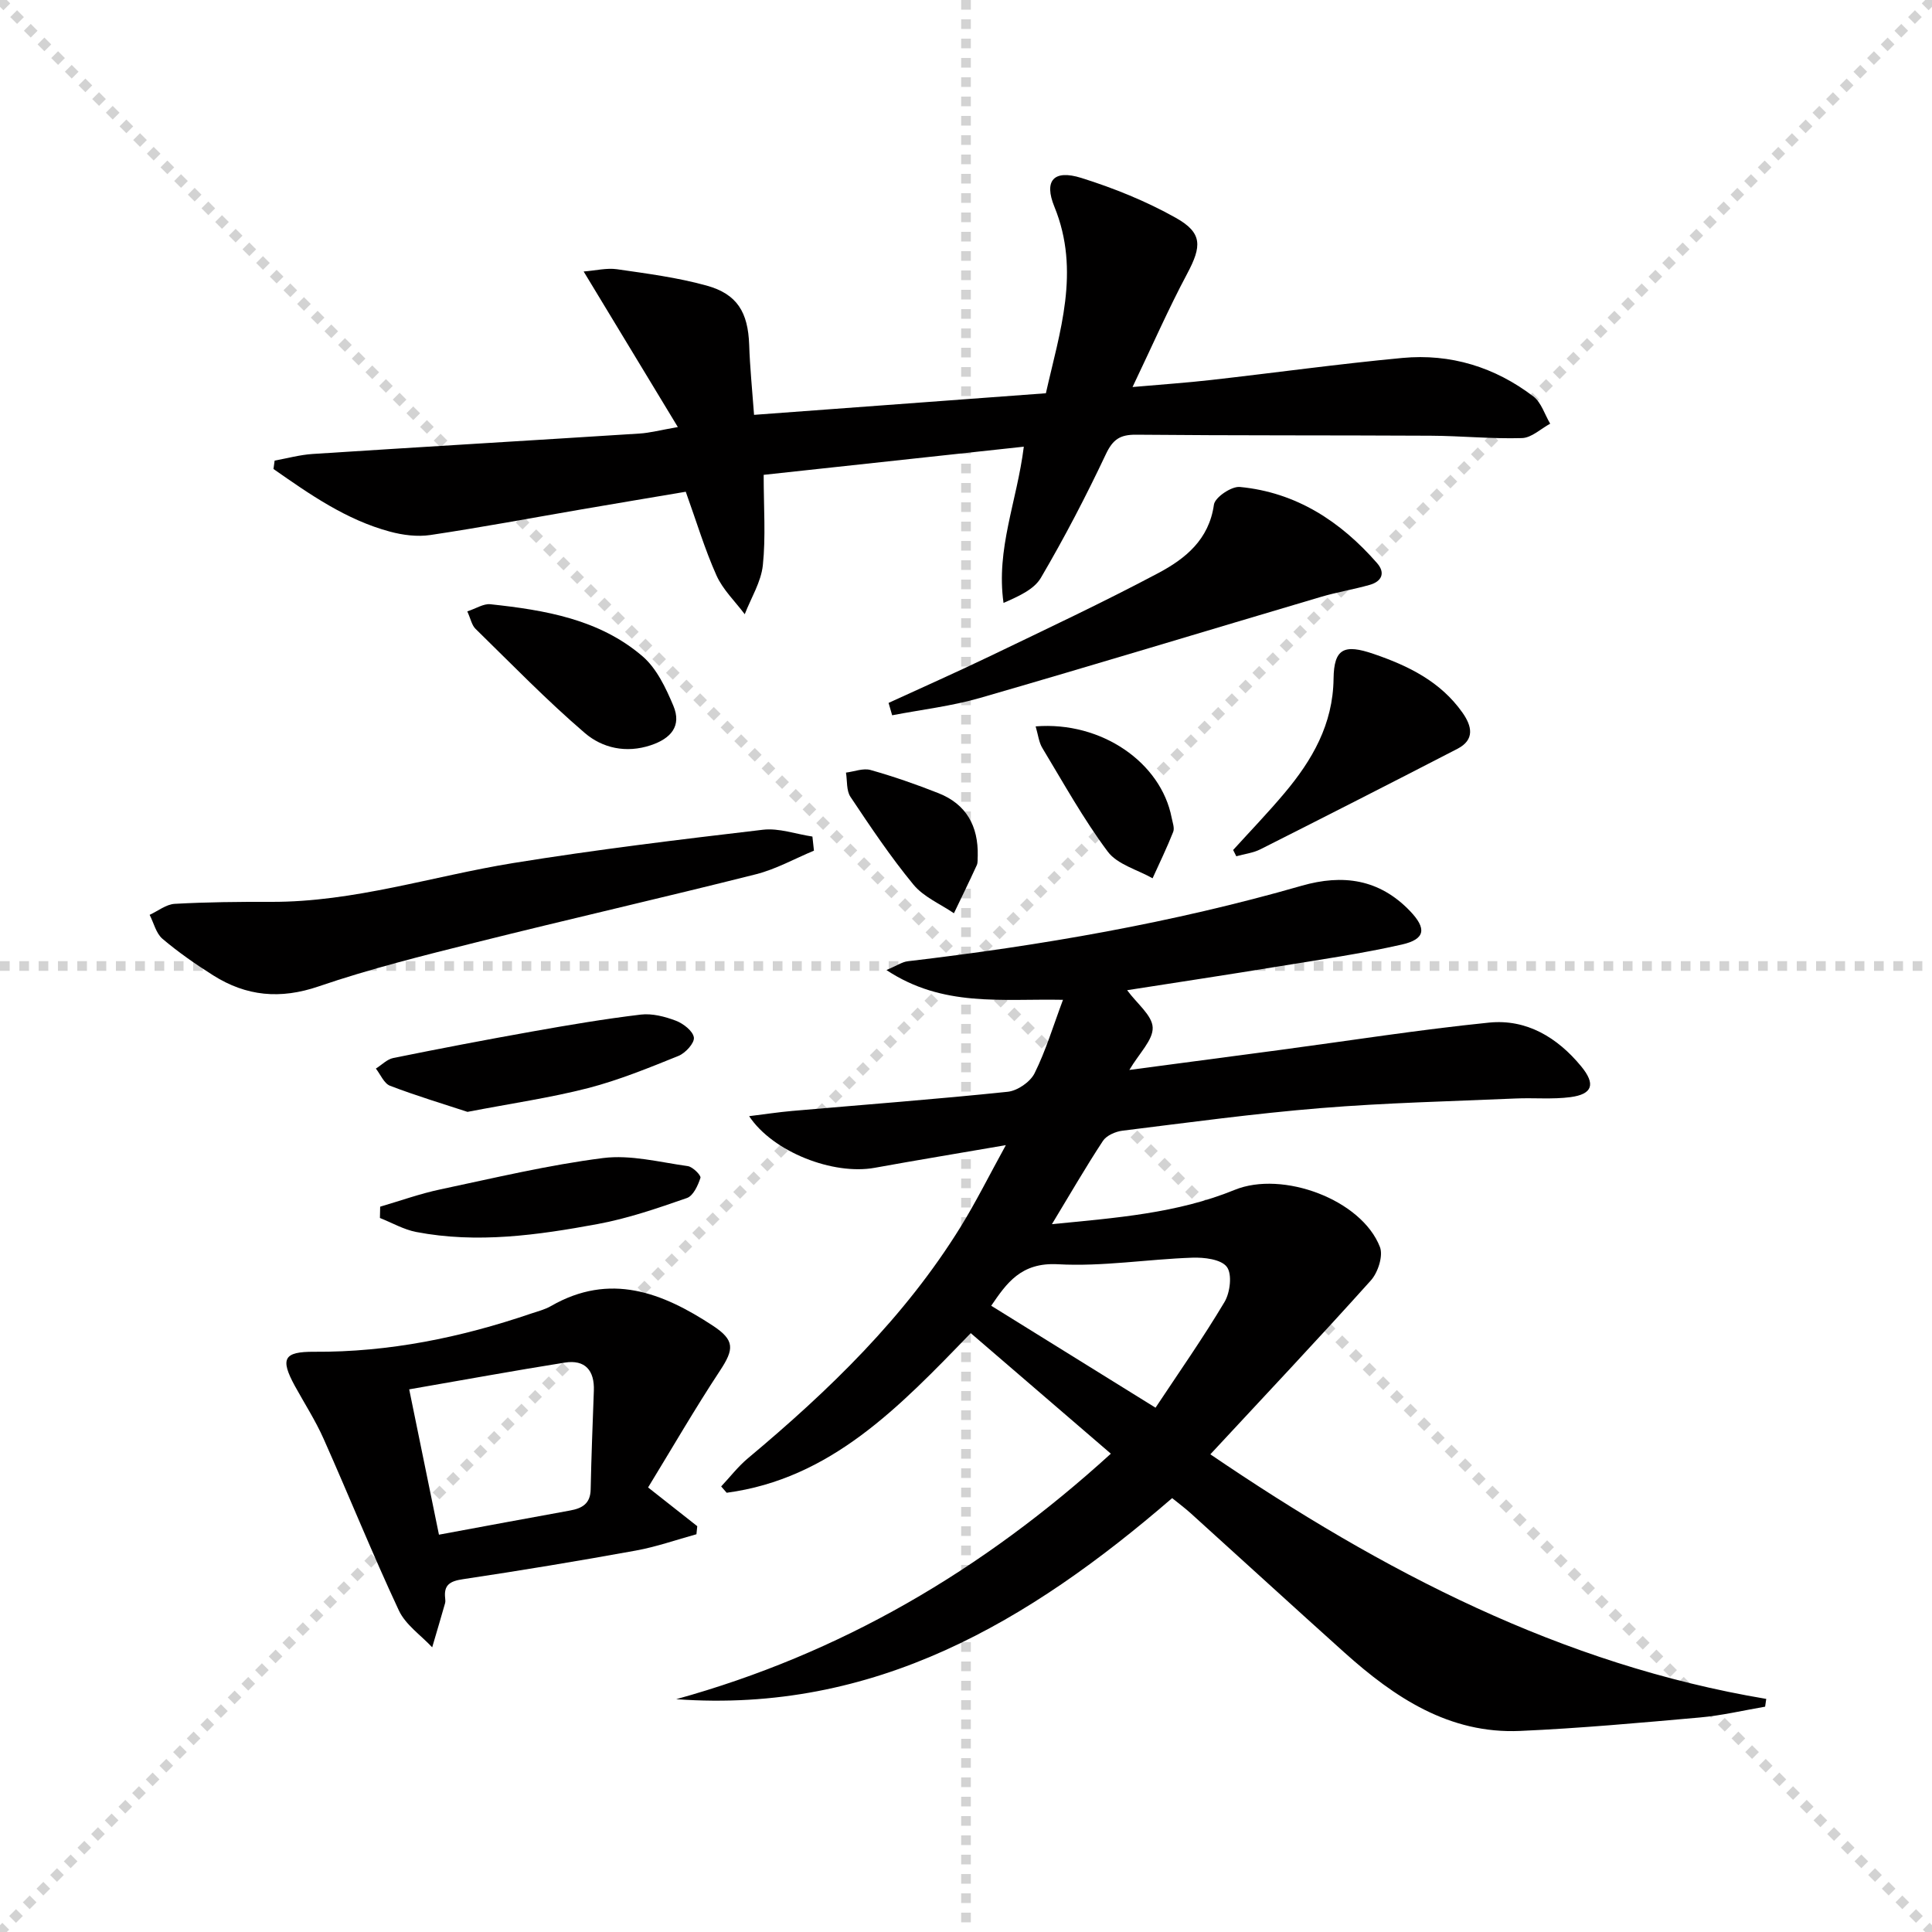 <svg enable-background="new 0 0 400 400" viewBox="0 0 400 400" xmlns="http://www.w3.org/2000/svg"><g stroke="lightgray" stroke-dasharray="1,1" stroke-width="1" transform="scale(2, 2)"><line x1="0" y1="0" x2="200" y2="200"></line><line x1="200" y1="0" x2="0" y2="200"></line><line x1="100" y1="0" x2="100" y2="200"></line><line x1="0" y1="100" x2="200" y2="100"></line></g><g fill="#010000"><path d="m365.45 353.35c-4.51.77-9 1.84-13.55 2.24-12.38 1.1-24.76 2.23-37.17 2.78-14.69.65-26.01-6.93-36.38-16.23-10.65-9.56-21.2-19.23-31.82-28.83-1.22-1.1-2.55-2.09-3.85-3.14-29.6 25.57-61.61 44.61-102.68 41.63 33.95-9.39 63.38-26.59 89.99-50.83-9.79-8.42-19.31-16.61-29.01-24.96-14.87 15.39-29 30.16-50.53 33.05-.38-.44-.76-.87-1.14-1.31 1.84-1.95 3.49-4.12 5.54-5.83 16.8-14.05 32.45-29.16 44.06-47.95 3.18-5.16 5.89-10.61 9.34-16.88-9.93 1.71-18.55 3.13-27.15 4.69-8.59 1.56-21.06-3.25-26-10.69 3.2-.39 6.03-.83 8.89-1.08 14.89-1.3 29.79-2.42 44.65-3.97 2.01-.21 4.66-2.03 5.55-3.82 2.33-4.67 3.84-9.75 5.89-15.22-12.79-.25-24.88 1.57-36.55-6.16 2.2-.93 3.26-1.69 4.4-1.82 27.56-3.25 54.84-7.95 81.55-15.63 8.53-2.45 16.08-1.4 22.43 5.21 3.49 3.64 3.23 5.85-1.68 6.96-8.4 1.9-16.96 3.13-25.48 4.52-10.44 1.71-20.9 3.29-31.39 4.93 2.05 2.8 5.19 5.2 5.29 7.72.1 2.59-2.77 5.3-4.83 8.79 10.85-1.44 20.96-2.77 31.06-4.12 14.46-1.93 28.89-4.21 43.4-5.68 7.78-.79 14.18 3.09 19.09 9.06 3.03 3.68 2.36 5.76-2.22 6.37-3.73.49-7.57.11-11.36.28-13.45.59-26.92.89-40.33 1.99-13.74 1.12-27.41 2.99-41.09 4.68-1.43.18-3.28.99-4.02 2.11-3.54 5.38-6.76 10.96-10.56 17.24 13.3-1.31 25.94-2.24 37.84-7.1 9.9-4.04 26.27 2 30.07 11.83.71 1.84-.41 5.28-1.87 6.91-10.74 11.97-21.78 23.66-33.24 36.01 35.81 24.35 72.71 43.53 115.09 50.64-.09.54-.16 1.07-.23 1.61zm-126.21-61.9c4.79-7.23 9.82-14.4 14.29-21.9 1.16-1.95 1.61-5.76.47-7.26-1.19-1.58-4.71-1.99-7.17-1.9-9.27.32-18.57 1.87-27.78 1.36-7.69-.43-10.66 3.96-13.83 8.59 11.28 7 22.23 13.79 34.02 21.11z"/><path d="m156.12 85.89c20.45-1.51 40.14-2.97 60.42-4.47 2.83-12.63 7.22-25.26 1.76-38.62-2.21-5.4-.16-7.76 5.58-5.96 6.73 2.11 13.42 4.81 19.56 8.26 5.57 3.12 5.37 5.89 2.36 11.55-3.89 7.29-7.21 14.88-11.32 23.48 6.26-.55 11.27-.89 16.27-1.46 13.2-1.49 26.36-3.32 39.59-4.56 9.97-.94 19.16 1.89 27.13 7.97 1.64 1.25 2.34 3.73 3.48 5.64-1.94 1.05-3.86 2.92-5.83 2.98-6.3.19-12.61-.46-18.92-.49-20.33-.11-40.65-.02-60.98-.21-3.32-.03-4.82.97-6.27 4.05-4.11 8.7-8.57 17.27-13.44 25.57-1.44 2.46-4.69 3.86-7.74 5.21-1.59-11.2 2.78-20.99 4.2-32.35-18.15 1.97-35.89 3.89-53.86 5.83 0 6.79.45 12.81-.17 18.71-.37 3.48-2.44 6.77-3.75 10.15-1.99-2.66-4.52-5.07-5.85-8.03-2.43-5.42-4.14-11.16-6.36-17.33-7.16 1.21-14.31 2.4-21.46 3.63-10.47 1.8-20.91 3.76-31.42 5.33-2.7.4-5.69.02-8.36-.7-9.09-2.44-16.61-7.73-24.12-12.97.08-.58.16-1.16.24-1.74 2.62-.47 5.23-1.2 7.87-1.37 22.56-1.46 45.13-2.79 67.69-4.23 2.12-.13 4.22-.7 7.92-1.34-6.62-10.93-12.82-21.18-19.5-32.21 2.53-.2 4.77-.77 6.89-.47 6.22.9 12.5 1.71 18.54 3.38 6.4 1.76 8.6 5.58 8.84 12.27.15 4.62.62 9.23 1.01 14.5z"/><path d="m134.18 307.96c4.06 3.2 7.12 5.61 10.18 8.02-.06.56-.11 1.11-.17 1.67-4.18 1.15-8.31 2.61-12.56 3.38-11.9 2.16-23.84 4.14-35.81 5.93-2.69.4-3.98 1.2-3.65 3.97.04.33.06.68-.02.99-.87 3.05-1.77 6.09-2.67 9.14-2.35-2.52-5.51-4.66-6.9-7.63-5.48-11.72-10.32-23.73-15.58-35.54-1.68-3.78-3.95-7.3-5.95-10.94-3.08-5.65-2.33-7.12 4.02-7.08 15.44.1 30.3-2.94 44.83-7.89 1.41-.48 2.91-.84 4.18-1.58 12.21-7.02 23.05-2.81 33.51 4.07 4.57 3.01 4.41 4.86 1.47 9.32-5.19 7.87-9.91 16.04-14.88 24.17zm-49.46-20.31c2.25 10.96 4.19 20.46 6.16 30.09 9.53-1.76 18.32-3.41 27.12-5 2.52-.45 4.23-1.41 4.29-4.36.14-6.81.41-13.62.66-20.43.16-4.21-1.8-6.5-6.01-5.84-10.57 1.68-21.11 3.62-32.22 5.54z"/><path d="m168.52 176.12c-4 1.66-7.86 3.84-12.02 4.89-19.29 4.86-38.68 9.28-57.98 14.11-10.93 2.73-21.9 5.46-32.54 9.1-7.95 2.72-14.99 2.05-21.85-2.29-3.64-2.3-7.21-4.78-10.49-7.56-1.33-1.13-1.8-3.28-2.66-4.96 1.73-.8 3.44-2.19 5.21-2.28 6.64-.37 13.31-.43 19.97-.41 17.14.05 33.38-5.32 50.06-8.03 17.17-2.78 34.46-4.87 51.73-6.9 3.32-.39 6.83.9 10.25 1.41.11.97.21 1.95.32 2.92z"/><path d="m183.97 145.53c7.01-3.22 14.07-6.35 21.02-9.69 11.67-5.62 23.41-11.13 34.84-17.2 5.57-2.96 10.49-6.91 11.5-14.16.21-1.51 3.63-3.83 5.37-3.66 11.66 1.11 20.85 7.12 28.41 15.77 1.78 2.04.95 3.8-1.52 4.5-3.34.95-6.79 1.5-10.11 2.49-23.52 6.96-46.98 14.1-70.54 20.91-5.93 1.71-12.14 2.43-18.23 3.6-.24-.86-.49-1.71-.74-2.56z"/><path d="m255.31 175.98c3.54-3.9 7.21-7.71 10.6-11.74 5.77-6.85 10.08-14.29 10.19-23.73.08-6.25 2.19-7.22 8.3-5.12 7.2 2.46 13.83 5.71 18.37 12.13 1.98 2.8 2.63 5.63-1.04 7.52-13.55 7-27.14 13.92-40.76 20.79-1.53.77-3.33.98-5.01 1.45-.21-.43-.43-.87-.65-1.3z"/><path d="m96.79 230.2c-4.93-1.62-10.56-3.31-16.03-5.4-1.25-.48-1.98-2.34-2.94-3.56 1.2-.75 2.31-1.93 3.6-2.19 9.58-1.94 19.17-3.78 28.79-5.49 7.46-1.33 14.94-2.6 22.46-3.5 2.36-.28 5 .41 7.27 1.27 1.54.59 3.54 2.14 3.72 3.48.15 1.14-1.75 3.22-3.18 3.8-6.14 2.48-12.33 5.01-18.72 6.67-7.8 2-15.83 3.16-24.97 4.92z"/><path d="m96.75 126.58c1.81-.59 3.36-1.63 4.77-1.48 11.3 1.21 22.56 3.1 31.5 10.77 2.93 2.51 4.84 6.56 6.39 10.25 1.76 4.18-.48 6.78-4.69 8.18-5.11 1.7-10.01.57-13.63-2.53-7.91-6.78-15.19-14.3-22.66-21.6-.75-.74-.97-2.02-1.68-3.59z"/><path d="m78.71 249.83c4.17-1.22 8.28-2.7 12.51-3.59 11.18-2.37 22.34-5.04 33.65-6.48 5.69-.72 11.69.86 17.52 1.67 1.03.14 2.79 1.92 2.63 2.43-.51 1.57-1.49 3.73-2.81 4.18-6.07 2.11-12.21 4.23-18.5 5.39-12.39 2.29-24.92 4.06-37.53 1.64-2.6-.5-5.02-1.91-7.52-2.9.01-.77.03-1.55.05-2.34z"/><path d="m214.42 150.39c13.64-1.09 25.97 7.5 28.16 18.92.19.97.63 2.11.32 2.92-1.29 3.26-2.82 6.42-4.27 9.61-3.16-1.79-7.3-2.86-9.29-5.53-5.04-6.75-9.16-14.2-13.53-21.44-.72-1.17-.87-2.71-1.39-4.48z"/><path d="m202.43 177.16c-.06.66.06 1.4-.2 1.97-1.53 3.34-3.14 6.63-4.73 9.95-2.84-1.94-6.29-3.38-8.39-5.94-4.73-5.74-8.89-11.96-13.03-18.16-.87-1.3-.65-3.33-.93-5.02 1.71-.21 3.57-.97 5.09-.54 4.75 1.34 9.44 2.97 14.04 4.79 5.79 2.28 8.28 6.83 8.15 12.95z"/></g></svg>
